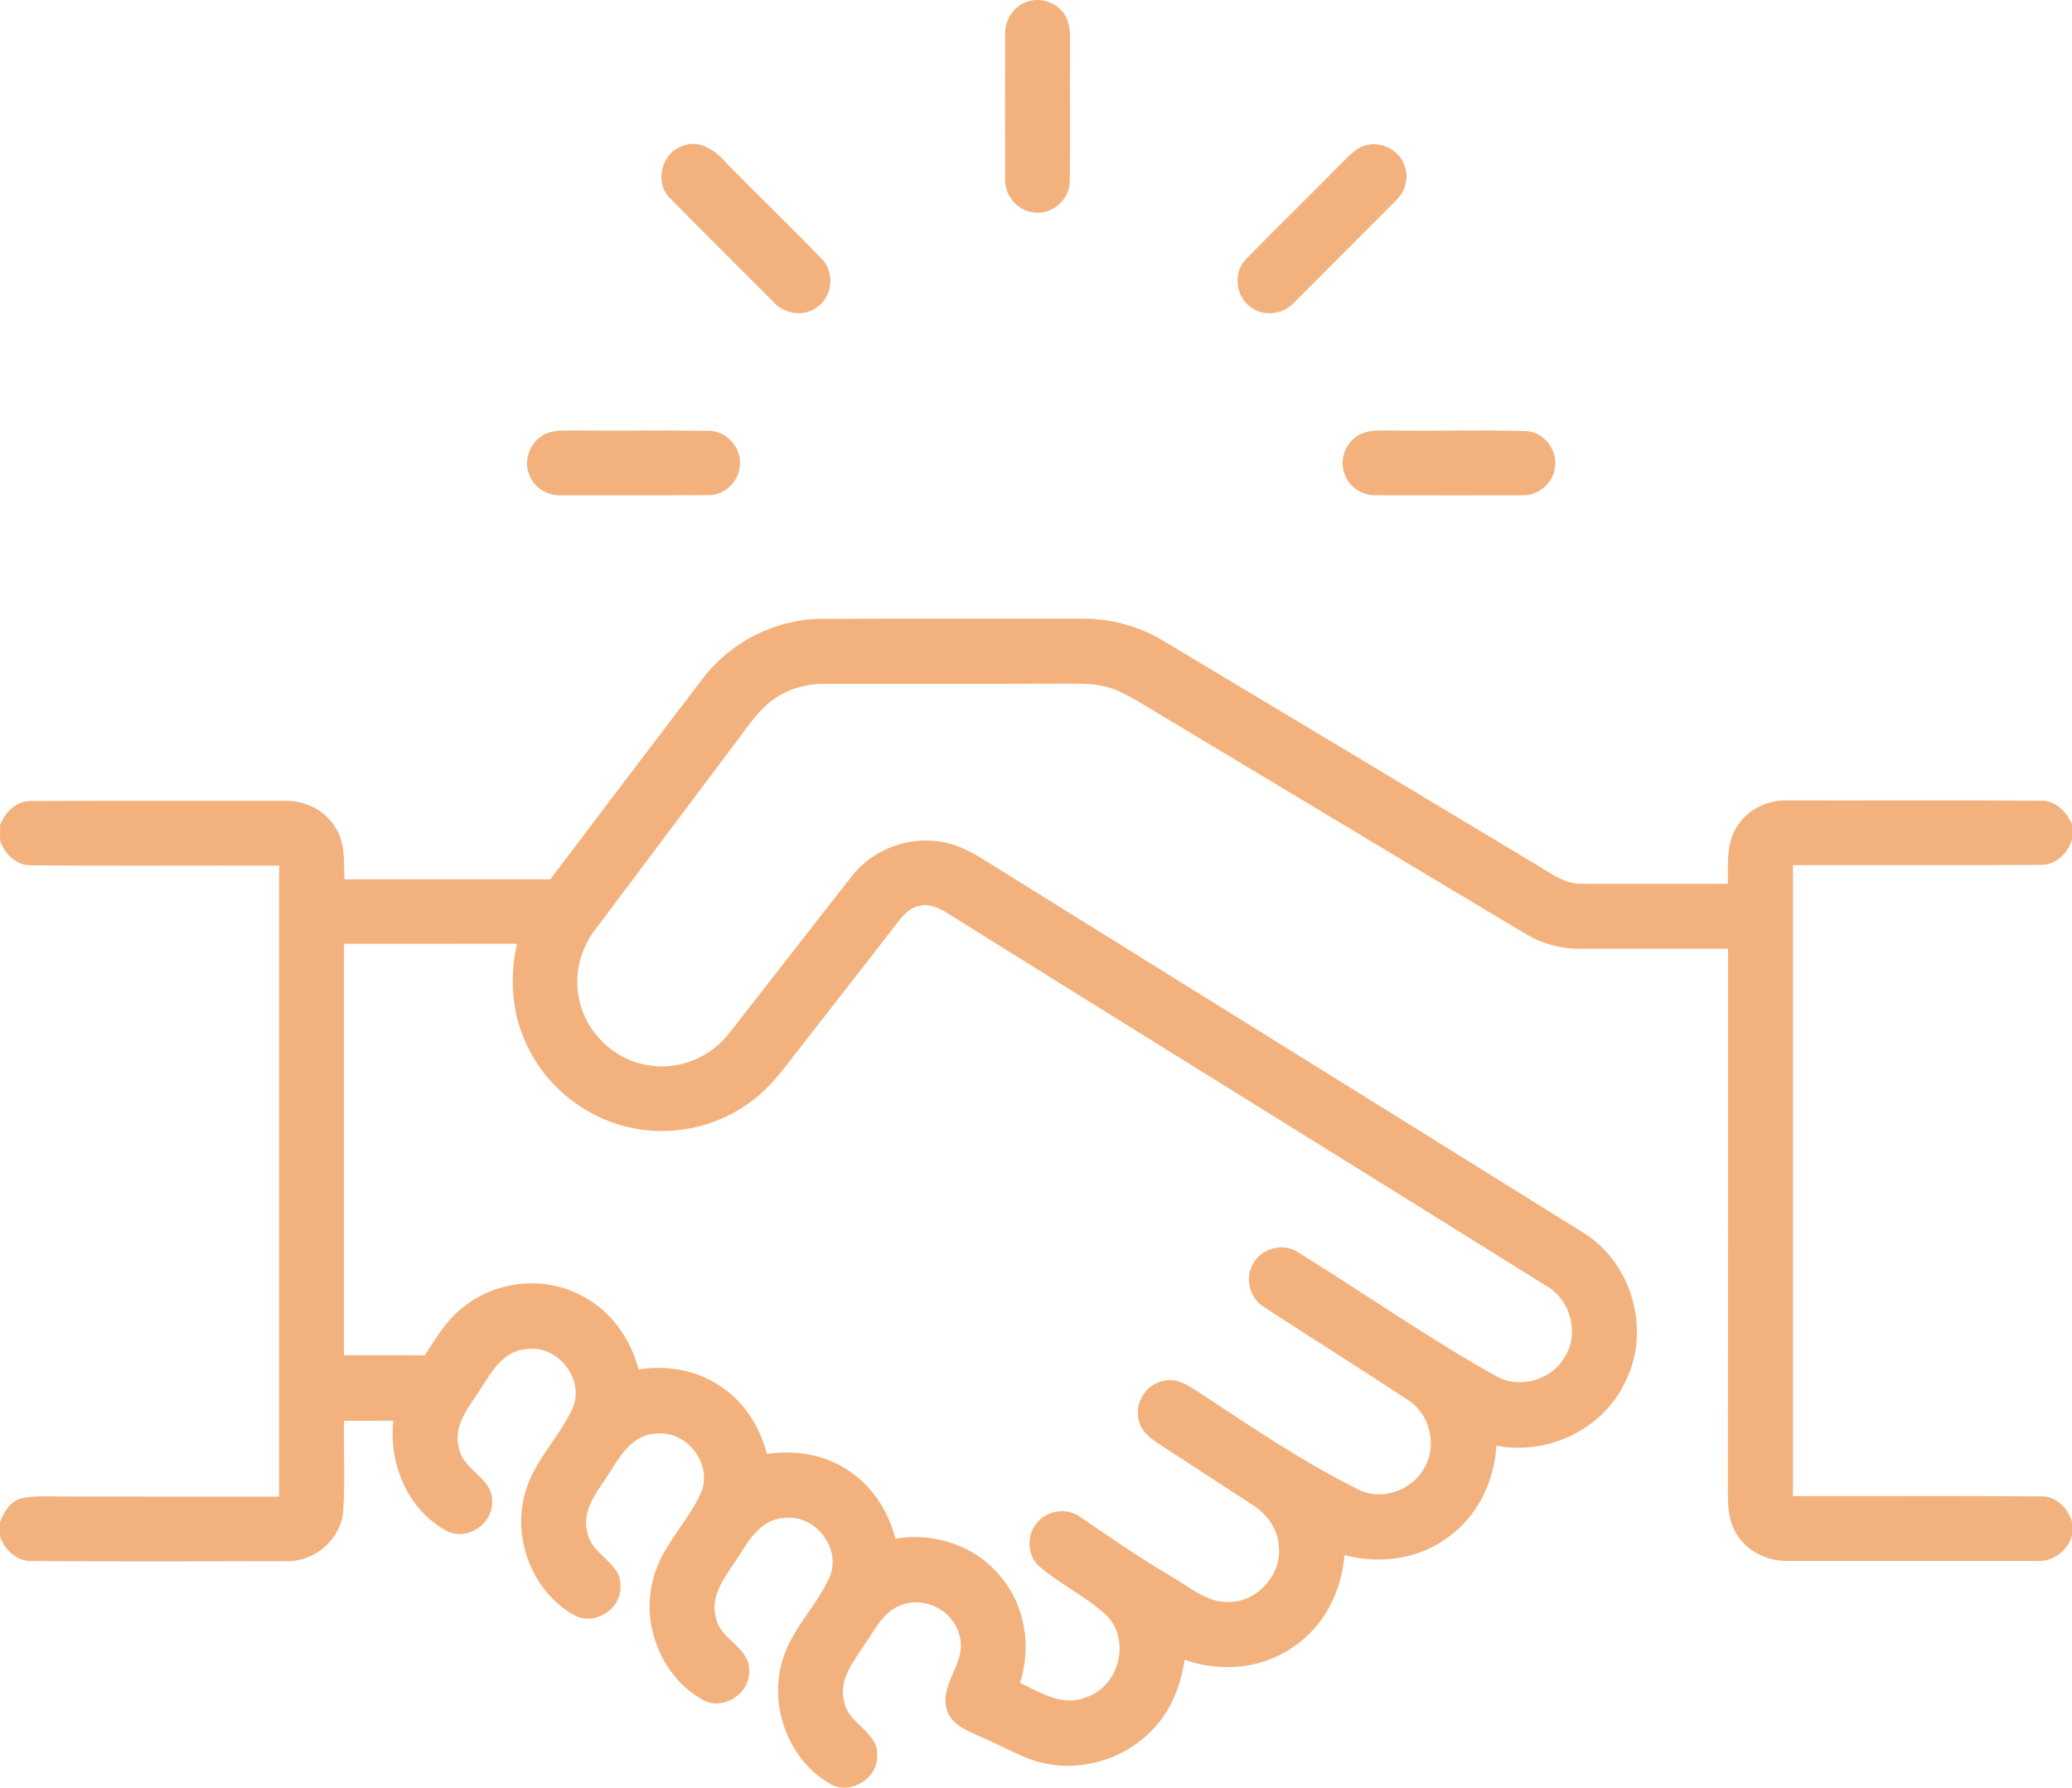 <?xml version="1.0" encoding="UTF-8"?>
<!-- Generator: Adobe Illustrator 16.0.0, SVG Export Plug-In . SVG Version: 6.00 Build 0)  -->
<svg xmlns="http://www.w3.org/2000/svg" xmlns:xlink="http://www.w3.org/1999/xlink" version="1.1" id="Layer_1" x="0px" y="0px" width="115.939px" height="100.012px" viewBox="198.029 205.947 115.939 100.012" xml:space="preserve">
<g id="_x23_000000ff">
	<path fill="#F3B27D" d="M255.622,206.006c0.693-0.189,1.483,0.082,1.911,0.664c0.441,0.551,0.355,1.303,0.376,1.963   c-0.029,2.488,0.022,4.979-0.025,7.467c0.011,1.061-1.064,1.922-2.097,1.719c-0.913-0.131-1.581-1.023-1.515-1.934   c-0.009-2.65-0.002-5.303,0-7.951C254.211,207.075,254.772,206.211,255.622,206.006z M236.136,214.15   c0.974-0.469,1.938,0.207,2.548,0.933c1.752,1.789,3.563,3.521,5.301,5.324c0.76,0.729,0.648,2.086-0.197,2.696   c-0.729,0.586-1.854,0.44-2.466-0.248c-1.929-1.929-3.864-3.853-5.779-5.795C234.653,216.221,234.999,214.583,236.136,214.15z    M274.188,214.172c0.917-0.441,2.124,0.082,2.438,1.049c0.267,0.691,0.016,1.48-0.516,1.977c-1.883,1.891-3.771,3.779-5.659,5.664   c-0.612,0.678-1.726,0.832-2.453,0.254c-0.858-0.607-0.979-1.979-0.211-2.709c1.75-1.791,3.549-3.537,5.304-5.324   C273.428,214.749,273.756,214.385,274.188,214.172z M228.647,230.176c0.489-0.176,1.021-0.135,1.526-0.146   c2.489,0.027,4.979-0.018,7.47,0.021c1.003-0.029,1.875,0.908,1.789,1.904c-0.027,0.912-0.849,1.709-1.766,1.692   c-2.729,0.021-5.457,0.004-8.188,0.013c-0.734,0.045-1.479-0.354-1.787-1.035C227.239,231.73,227.712,230.534,228.647,230.176z    M274.177,230.223c0.553-0.248,1.173-0.176,1.762-0.189c2.484,0.033,4.979-0.039,7.464,0.029c1.037,0.033,1.846,1.127,1.619,2.127   c-0.146,0.855-0.965,1.506-1.827,1.469c-2.729,0.008-5.455,0.008-8.184-0.004c-0.729,0.023-1.438-0.42-1.712-1.104   C272.916,231.702,273.33,230.609,274.177,230.223z"></path>
	<path fill="#F3B27D" d="M237.375,243.881c1.556-2.039,4.06-3.297,6.624-3.313c4.833-0.022,9.667-0.004,14.5-0.012   c1.616-0.021,3.229,0.403,4.612,1.235c6.988,4.189,13.979,8.379,20.963,12.58c0.77,0.455,1.537,1.062,2.481,1.021   c2.72,0.01,5.438-0.006,8.157,0.002c0.02-1.082-0.116-2.273,0.524-3.219c0.604-0.971,1.742-1.496,2.868-1.447   c4.688,0.01,9.375-0.02,14.062,0.016c0.847-0.051,1.492,0.592,1.802,1.32v0.855c-0.241,0.789-0.93,1.447-1.795,1.416   c-4.604,0.035-9.216,0.002-13.82,0.016c-0.002,11.768,0,23.529,0,35.297c4.604,0.012,9.215-0.021,13.818,0.016   c0.872-0.049,1.563,0.631,1.797,1.424v0.757c-0.253,0.889-1.09,1.512-2.021,1.43c-4.61,0.002-9.227,0-13.836,0   c-1.104,0.027-2.229-0.461-2.842-1.401c-0.686-0.965-0.537-2.201-0.555-3.314c0.014-9.844,0.003-19.688,0.007-29.535   c-2.722-0.002-5.441,0.002-8.161,0.002c-1.104,0.021-2.206-0.252-3.15-0.822c-6.94-4.145-13.86-8.32-20.799-12.477   c-0.822-0.479-1.617-1.045-2.545-1.318c-0.729-0.229-1.499-0.207-2.254-0.215c-4.533,0.018-9.064,0-13.602,0.008   c-0.983-0.01-1.979,0.244-2.796,0.803c-0.859,0.564-1.438,1.438-2.043,2.246c-2.685,3.588-5.387,7.16-8.07,10.748   c-0.822,1.084-1.16,2.521-0.863,3.854c0.367,1.854,1.952,3.386,3.818,3.681c1.725,0.325,3.555-0.429,4.601-1.818   c2.292-2.918,4.558-5.855,6.852-8.771c1.137-1.44,3.059-2.198,4.873-1.918c1.209,0.144,2.235,0.851,3.241,1.479   c10.937,6.813,21.888,13.601,32.819,20.418c2.729,1.687,3.793,5.498,2.316,8.353c-1.236,2.647-4.352,4.104-7.194,3.548   c-0.124,1.936-0.998,3.844-2.57,5.02c-1.65,1.314-3.924,1.65-5.937,1.096c-0.145,2.002-1.123,3.959-2.801,5.104   c-1.76,1.271-4.119,1.48-6.142,0.758c-0.217,1.455-0.772,2.892-1.829,3.943c-1.725,1.824-4.558,2.494-6.903,1.588   c-0.992-0.396-1.934-0.912-2.914-1.324c-0.698-0.313-1.522-0.694-1.692-1.526c-0.322-1.437,1.209-2.621,0.729-4.065   c-0.326-1.353-1.918-2.185-3.217-1.685c-1.042,0.349-1.515,1.418-2.104,2.254c-0.612,0.938-1.458,1.968-1.114,3.168   c0.206,1.263,1.943,1.668,1.841,3.039c0.023,1.271-1.517,2.194-2.622,1.56c-2.278-1.303-3.419-4.229-2.722-6.748   c0.464-1.871,1.998-3.199,2.729-4.939c0.571-1.582-0.885-3.393-2.55-3.197c-1.2,0.024-1.938,1.086-2.5,2.01   c-0.662,1.088-1.764,2.22-1.345,3.605c0.236,1.229,1.929,1.622,1.843,2.975c0.034,1.25-1.438,2.188-2.552,1.609   c-2.341-1.271-3.517-4.242-2.815-6.791c0.462-1.846,1.957-3.168,2.702-4.875c0.627-1.605-0.876-3.482-2.577-3.246   c-1.18,0.047-1.893,1.088-2.446,1.996c-0.655,1.08-1.746,2.188-1.352,3.566c0.229,1.232,1.901,1.634,1.845,2.977   c0.05,1.271-1.46,2.23-2.583,1.618c-2.396-1.329-3.544-4.444-2.699-7.036c0.532-1.703,1.896-2.968,2.613-4.572   c0.679-1.633-0.876-3.557-2.609-3.278c-1.239,0.075-1.918,1.229-2.514,2.165c-0.638,1.016-1.619,2.089-1.243,3.384   c0.222,1.239,1.898,1.642,1.852,2.979c0.05,1.238-1.381,2.199-2.502,1.662c-2.194-1.152-3.313-3.772-3.023-6.188   c-0.921,0.004-1.843,0.004-2.762,0.004c-0.032,1.658,0.063,3.324-0.039,4.98c-0.088,1.588-1.551,2.895-3.129,2.873   c-4.758,0.016-9.52,0.021-14.271-0.006c-0.854,0.036-1.535-0.605-1.809-1.375v-0.798c0.208-0.571,0.568-1.161,1.189-1.332   c0.725-0.173,1.472-0.104,2.204-0.106c4.074,0.012,8.146,0,12.223,0.004c0.002-11.766,0-23.529,0-35.299   c-4.604-0.013-9.209,0.021-13.813-0.015c-0.854,0.033-1.54-0.61-1.802-1.385v-0.849c0.271-0.768,0.951-1.412,1.812-1.364   c4.687-0.027,9.373-0.007,14.06-0.013c1.177-0.055,2.363,0.539,2.942,1.576c0.514,0.846,0.425,1.871,0.455,2.816   c3.838-0.002,7.681-0.002,11.521,0C231.668,251.381,234.512,247.625,237.375,243.881 M247.993,257.889   c-1.845,2.393-3.711,4.764-5.563,7.146c-0.654,0.846-1.309,1.715-2.16,2.377c-1.852,1.489-4.362,2.119-6.697,1.674   c-2.703-0.479-5.096-2.383-6.169-4.906c-0.761-1.699-0.854-3.629-0.444-5.432c-3.229,0.004-6.454,0.002-9.683,0.002   c-0.004,7.676,0,15.35-0.002,23.021c1.512,0,3.02-0.002,4.524,0.002c0.621-0.94,1.193-1.957,2.104-2.655   c1.832-1.521,4.585-1.82,6.682-0.675c1.614,0.813,2.729,2.396,3.179,4.123c1.646-0.271,3.406,0.06,4.757,1.063   c1.237,0.865,2.047,2.222,2.421,3.664c1.46-0.221,3.005-0.024,4.28,0.752c1.486,0.845,2.496,2.351,2.91,3.988   c2.163-0.387,4.508,0.402,5.894,2.127c1.377,1.619,1.728,3.938,1.078,5.938c1.146,0.541,2.41,1.36,3.715,0.799   c1.824-0.601,2.487-3.151,1.158-4.545c-1.146-1.071-2.598-1.752-3.789-2.763c-0.65-0.577-0.731-1.651-0.212-2.344   c0.543-0.802,1.735-0.994,2.514-0.42c1.668,1.139,3.33,2.291,5.071,3.314c1.042,0.592,2.041,1.521,3.318,1.429   c1.587-0.05,2.91-1.601,2.703-3.175c-0.072-0.98-0.729-1.816-1.555-2.311c-1.73-1.125-3.463-2.258-5.197-3.381   c-0.487-0.313-0.977-0.726-1.085-1.32c-0.258-0.979,0.467-2.055,1.463-2.191c0.688-0.15,1.3,0.264,1.848,0.615   c2.976,1.957,5.929,3.974,9.128,5.547c1.273,0.531,2.86-0.055,3.526-1.252c0.754-1.254,0.353-3.023-0.879-3.816   c-2.65-1.75-5.354-3.434-8.012-5.171c-0.826-0.472-1.173-1.606-0.688-2.438c0.45-0.875,1.659-1.223,2.495-0.688   c3.723,2.295,7.303,4.82,11.121,6.949c1.338,0.766,3.195,0.191,3.896-1.172c0.75-1.318,0.229-3.127-1.084-3.871   c-11.159-6.965-22.349-13.885-33.509-20.85c-0.479-0.301-1.045-0.578-1.621-0.408C248.77,256.786,248.391,257.4,247.993,257.889z"></path>
</g>
</svg>
